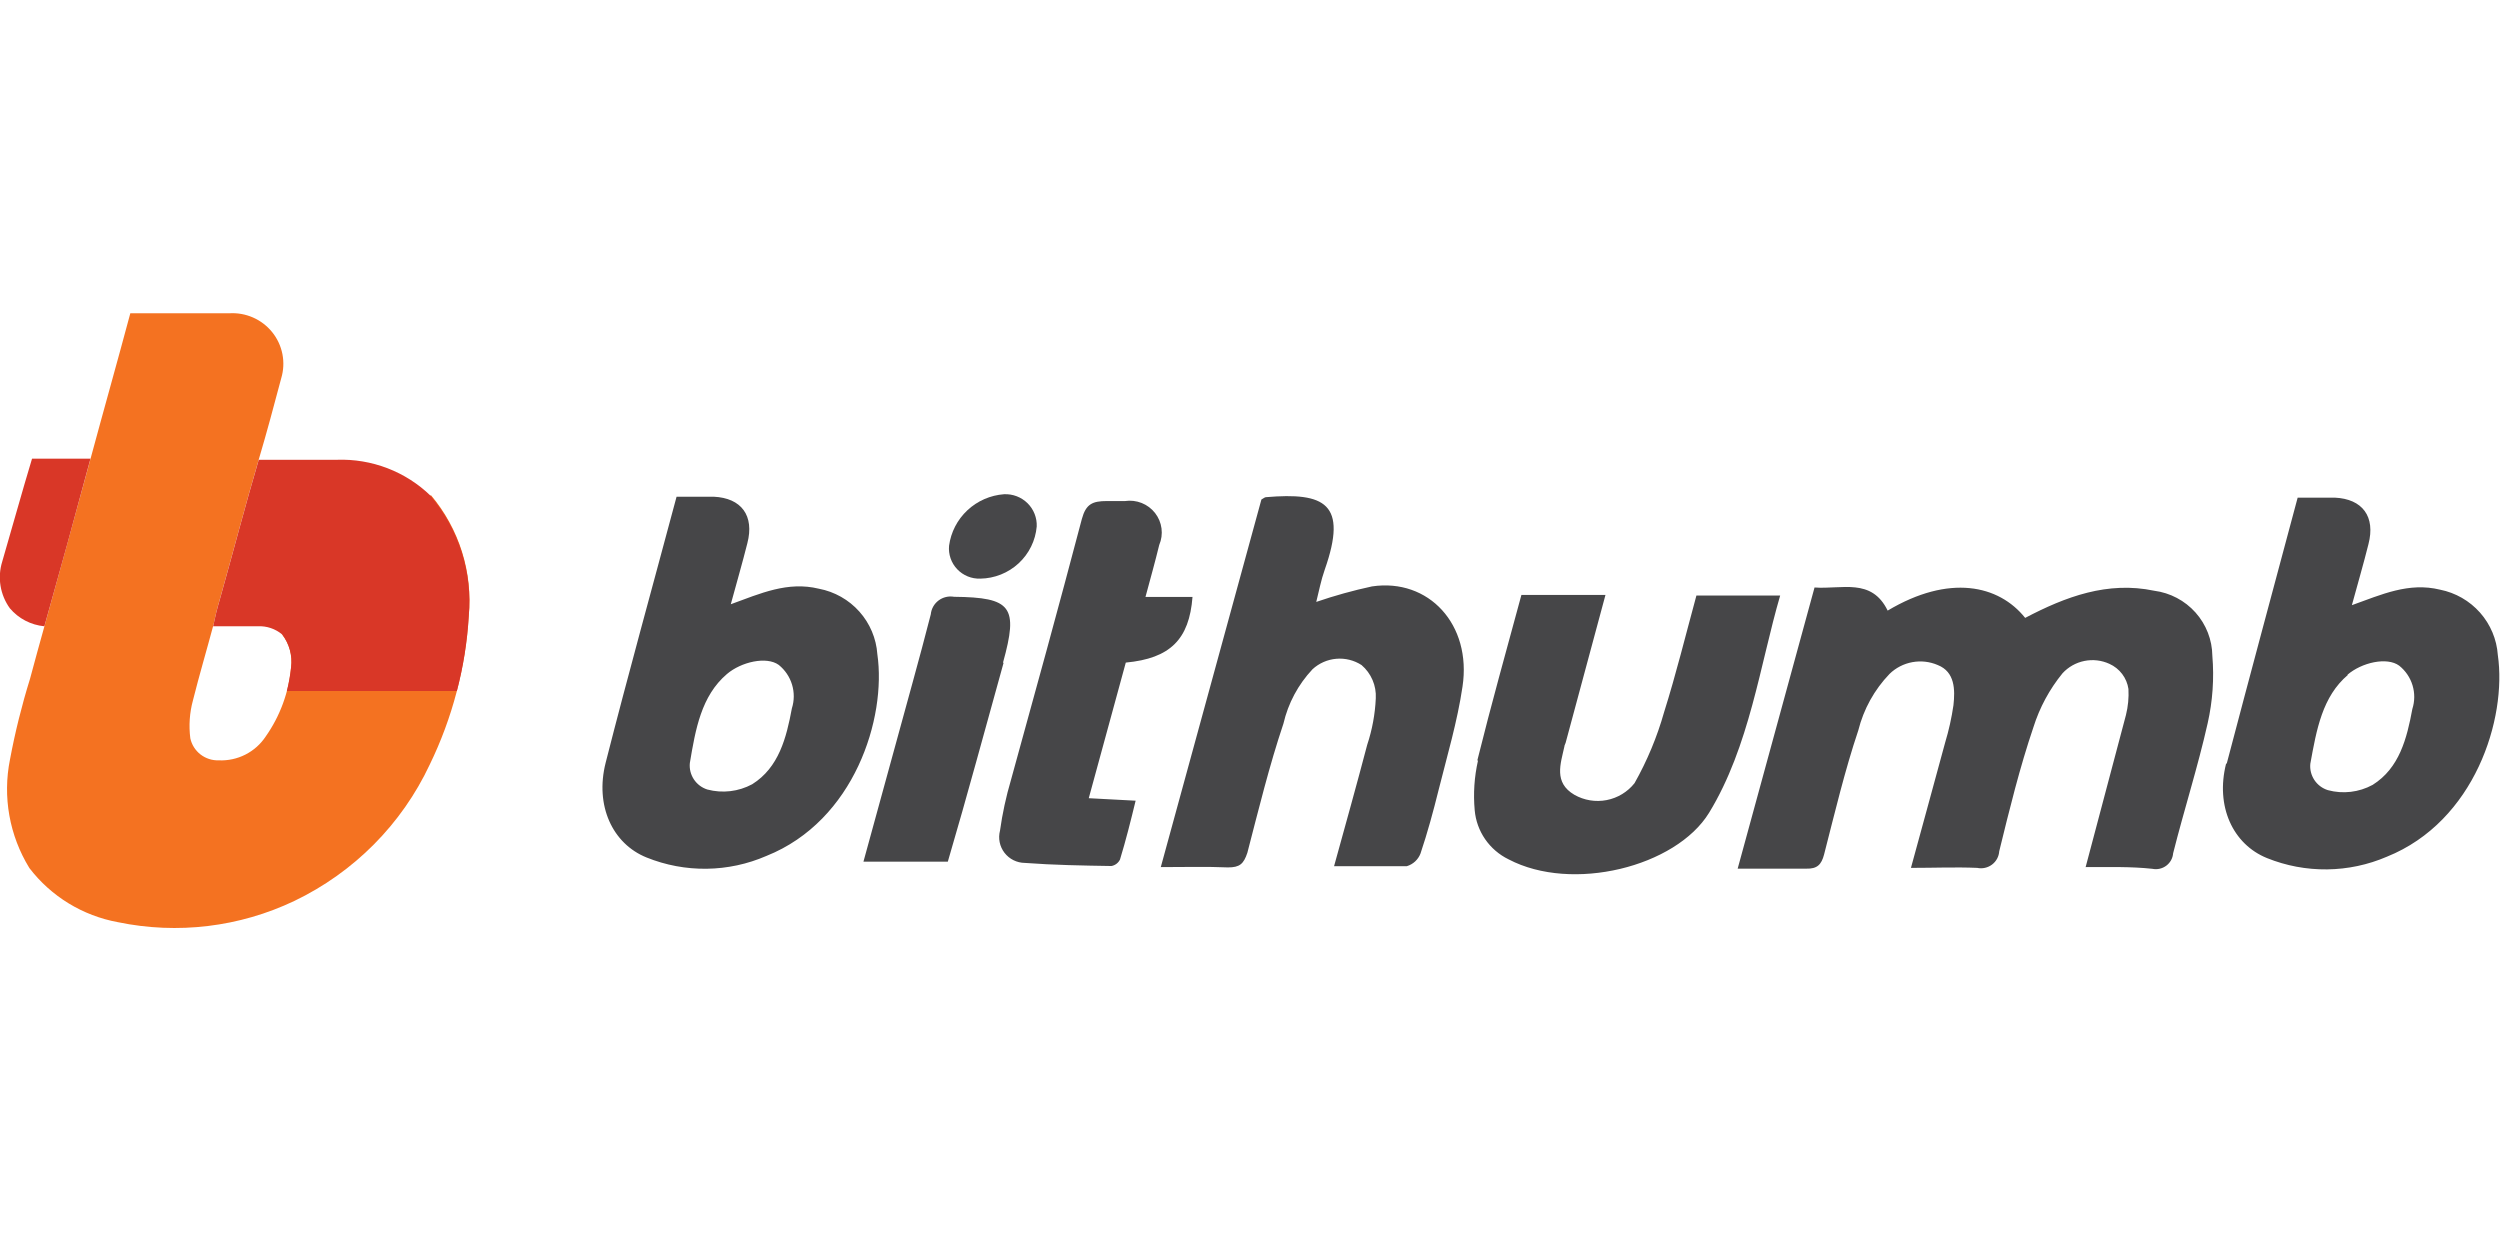 <?xml version="1.0" encoding="UTF-8"?> <svg xmlns="http://www.w3.org/2000/svg" width="580" height="288" viewBox="0 0 580 288" fill="none"> <g clip-path="url(#clip0_8_4687)"> <path d="M20.989 106.488C24.034 95.184 27.224 83.952 30.233 72.684C37.882 72.684 45.53 72.684 53.143 72.684C55.044 72.559 56.947 72.893 58.69 73.656C60.432 74.42 61.964 75.59 63.153 77.068C64.342 78.546 65.154 80.288 65.519 82.144C65.884 84.001 65.792 85.918 65.25 87.732C63.583 93.996 61.915 100.26 60.066 106.488C56.877 117.288 54.085 128.088 51.04 138.888C50.424 140.94 49.916 143.028 49.481 145.116C47.923 150.948 46.219 156.672 44.769 162.468C43.987 165.34 43.777 168.336 44.153 171.288C44.475 172.773 45.312 174.098 46.518 175.032C47.724 175.967 49.222 176.451 50.75 176.4C52.888 176.495 55.014 176.037 56.92 175.072C58.826 174.106 60.448 172.666 61.625 170.892C64.979 166.133 67.016 160.585 67.534 154.8C67.873 152.097 67.131 149.369 65.468 147.204C69.383 142.668 74.349 139.212 78.445 134.82C81.128 131.904 84.354 129.6 87.218 126.864C91.713 123.264 95.664 118.836 99.978 114.876C103.232 118.743 105.683 123.213 107.189 128.026C108.695 132.839 109.225 137.901 108.75 142.92C108.021 154.892 104.942 166.608 99.688 177.408C93.204 191.221 82.114 202.387 68.295 209.016C55.57 215.083 41.186 216.817 27.369 213.948C19.181 212.448 11.852 207.968 6.815 201.384C2.18 193.843 0.575 184.846 2.32 176.184C3.503 169.872 5.052 163.634 6.96 157.5C8.048 153.432 9.172 149.364 10.295 145.332C13.896 132.444 17.461 119.496 20.989 106.488Z" fill="#F47221"></path> <path d="M66.555 160.308C67.004 158.496 67.331 156.656 67.534 154.8C67.873 152.097 67.131 149.37 65.468 147.204C63.886 145.869 61.849 145.186 59.777 145.296H49.445C49.88 143.208 50.388 141.12 51.004 139.068C54.049 128.268 56.84 117.468 60.03 106.668C66.157 106.668 72.21 106.668 78.155 106.668C82.161 106.526 86.154 107.193 89.893 108.629C93.632 110.064 97.038 112.239 99.905 115.02C103.155 118.864 105.609 123.308 107.126 128.095C108.644 132.883 109.196 137.92 108.75 142.92C108.417 148.793 107.494 154.618 105.995 160.308H66.555Z" fill="url(#paint0_linear_8_4687)"></path> <path d="M0.508 130.319C2.828 122.399 5.039 114.335 7.432 106.415C11.963 106.415 16.458 106.415 20.989 106.415C17.485 119.471 13.92 132.431 10.295 145.295C7.175 145.006 4.296 143.505 2.284 141.119C1.172 139.576 0.434 137.798 0.125 135.925C-0.183 134.052 -0.052 132.134 0.508 130.319Z" fill="#D93727"></path> <path d="M483.866 201.168C487.093 188.928 490.174 177.408 493.219 165.888C493.712 163.911 493.908 161.873 493.799 159.84C493.614 158.577 493.112 157.381 492.339 156.362C491.567 155.342 490.548 154.533 489.376 154.008C487.564 153.179 485.533 152.944 483.577 153.339C481.622 153.734 479.844 154.738 478.501 156.204C475.481 159.908 473.193 164.147 471.759 168.696C468.569 178.092 466.213 187.74 463.82 197.496C463.781 198.099 463.612 198.687 463.324 199.22C463.036 199.752 462.636 200.217 462.151 200.582C461.667 200.948 461.108 201.205 460.514 201.337C459.92 201.47 459.304 201.473 458.709 201.348C453.706 201.132 448.74 201.348 443.339 201.348C446.058 191.34 448.704 181.8 451.278 172.26C452.132 169.431 452.774 166.543 453.199 163.62C453.598 160.02 453.561 155.88 449.574 154.296C447.713 153.491 445.653 153.256 443.658 153.622C441.662 153.987 439.822 154.937 438.373 156.348C434.85 160.016 432.352 164.532 431.123 169.452C427.969 178.848 425.685 188.532 423.184 198.252C422.568 200.592 421.589 201.6 419.051 201.528C413.94 201.528 408.793 201.528 403.138 201.528C409.155 179.568 415.028 158.076 420.973 136.296C427.28 136.764 434.204 133.992 437.938 141.66C452.184 133.164 463.711 135.684 469.838 143.352C479.226 138.42 488.978 134.784 499.78 137.052C503.478 137.536 506.877 139.328 509.354 142.098C511.83 144.868 513.219 148.432 513.265 152.136C513.704 157.38 513.337 162.661 512.178 167.796C509.894 177.948 506.704 187.884 504.166 197.964C504.122 198.529 503.956 199.077 503.682 199.574C503.407 200.07 503.029 200.503 502.573 200.844C502.117 201.184 501.594 201.424 501.037 201.548C500.481 201.673 499.904 201.678 499.345 201.564C494.379 201.024 489.376 201.168 483.866 201.168ZM140.506 176.976C138.005 186.876 142.065 195.732 150.004 198.936C154.427 200.724 159.167 201.613 163.942 201.551C168.718 201.489 173.432 200.478 177.808 198.576C198.253 190.404 205.684 166.572 203.545 151.776C203.291 148.112 201.823 144.636 199.371 141.888C196.918 139.139 193.619 137.275 189.988 136.584C182.738 134.82 176.466 137.664 169.543 140.184C170.884 135.252 172.225 130.644 173.385 126.036C175.053 119.628 172.008 115.524 165.555 115.236C162.909 115.236 160.263 115.236 156.964 115.236C151.418 136.008 145.726 156.456 140.506 176.976ZM168.636 156.384C171.971 153.54 177.844 152.208 180.671 154.26C182.138 155.443 183.212 157.037 183.755 158.835C184.298 160.632 184.285 162.55 183.716 164.34C182.448 171.144 180.708 178.056 174.509 181.944C171.327 183.66 167.603 184.098 164.105 183.168C162.819 182.761 161.713 181.927 160.974 180.806C160.235 179.685 159.907 178.345 160.045 177.012C161.35 169.2 162.691 161.46 168.636 156.384ZM284.89 201.24C287.609 201.24 288.515 200.448 289.385 197.856C291.995 187.812 294.46 177.696 297.759 167.868C298.853 163.153 301.178 158.807 304.501 155.268C306.018 153.868 307.962 153.012 310.024 152.836C312.087 152.66 314.149 153.174 315.884 154.296C316.99 155.245 317.862 156.432 318.433 157.768C319.005 159.103 319.262 160.551 319.183 162C319.02 165.674 318.349 169.308 317.189 172.8C314.76 182.052 312.186 191.232 309.504 200.952C315.521 200.952 320.959 200.952 326.396 200.952C327.11 200.735 327.765 200.359 328.311 199.854C328.857 199.349 329.281 198.727 329.55 198.036C331.181 193.176 332.523 188.244 333.755 183.276C335.749 175.32 338.105 167.4 339.301 159.3C341.476 144.9 331.471 134.1 318.313 136.044C313.931 136.989 309.61 138.191 305.371 139.644C305.988 137.232 306.459 134.64 307.329 132.192C312.766 116.748 307.329 114.192 293.699 115.344C293.409 115.344 293.155 115.632 292.648 115.884C284.963 144 277.241 172.224 269.303 201.168C274.921 201.168 279.924 201.024 284.89 201.24ZM342.89 176.472C342.038 180.237 341.781 184.112 342.129 187.956C342.337 190.37 343.171 192.691 344.549 194.69C345.928 196.69 347.804 198.302 349.995 199.368C364.713 207.108 388.783 201.132 396.504 188.568C405.893 173.196 408.321 154.188 412.998 138.168H393.568C391.066 147.348 388.855 156.384 386.064 165.24C384.445 170.974 382.145 176.497 379.213 181.692C377.6 183.73 375.303 185.125 372.74 185.621C370.178 186.116 367.522 185.68 365.256 184.392C360.399 181.548 362.066 177.192 362.936 173.196C362.936 172.908 363.154 172.62 363.226 172.332C366.308 160.956 369.353 149.616 372.47 138.024H352.968C349.524 150.732 345.935 163.548 342.745 176.4L342.89 176.472ZM268.94 126.432C269.458 125.224 269.641 123.901 269.472 122.599C269.304 121.297 268.788 120.064 267.979 119.026C267.17 117.988 266.097 117.183 264.871 116.694C263.644 116.205 262.309 116.049 261.001 116.244C259.588 116.244 259.044 116.244 256.796 116.244C253.461 116.244 251.939 116.928 250.996 120.384C245.668 140.616 240.121 160.776 234.539 180.972C233.405 184.817 232.556 188.739 232.001 192.708C231.77 193.587 231.743 194.507 231.924 195.398C232.104 196.289 232.487 197.127 233.042 197.849C233.598 198.571 234.312 199.158 235.131 199.565C235.949 199.971 236.85 200.187 237.765 200.196C244.471 200.7 251.178 200.808 257.848 200.916C258.277 200.839 258.681 200.661 259.028 200.398C259.374 200.135 259.653 199.795 259.841 199.404C261.183 195.012 262.306 190.548 263.466 185.76L252.591 185.184L261.183 153.72C271.478 152.748 275.9 148.356 276.661 138.492H265.75C266.91 134.172 267.998 130.32 268.94 126.432ZM232.69 153.756C236.315 140.724 234.684 138.6 221.344 138.456C220.717 138.343 220.073 138.361 219.453 138.509C218.834 138.656 218.252 138.93 217.744 139.312C217.236 139.695 216.814 140.177 216.504 140.73C216.194 141.283 216.003 141.894 215.943 142.524C213.296 152.892 210.36 163.188 207.569 173.484L200.319 199.908H219.894C224.498 184.248 228.594 168.984 232.835 153.756H232.69ZM516.455 177.156C513.954 187.056 518.014 195.876 525.953 199.08C530.376 200.863 535.114 201.753 539.887 201.698C544.661 201.642 549.376 200.642 553.756 198.756C574.165 190.548 581.633 166.716 579.494 151.956C579.24 148.319 577.79 144.866 575.366 142.127C572.943 139.389 569.681 137.517 566.081 136.8C558.831 135.036 552.56 137.916 545.636 140.4C546.978 135.468 548.319 130.896 549.479 126.252C551.146 119.844 548.101 115.74 541.649 115.452C539.003 115.452 536.356 115.452 533.058 115.452C527.511 136.188 522.001 156.6 516.6 177.156H516.455ZM544.585 156.564C547.92 153.684 553.793 152.352 556.62 154.44C558.088 155.614 559.164 157.202 559.707 158.994C560.25 160.786 560.236 162.7 559.665 164.484C558.396 171.324 556.656 178.2 550.458 182.088C547.281 183.822 543.55 184.261 540.054 183.312C538.775 182.906 537.674 182.078 536.935 180.964C536.196 179.851 535.864 178.519 535.994 177.192C537.444 169.2 538.785 161.604 544.73 156.564H544.585Z" fill="#464648"></path> <path d="M227.433 134.244C226.434 134.279 225.439 134.102 224.514 133.725C223.589 133.348 222.756 132.779 222.069 132.057C221.383 131.335 220.86 130.475 220.535 129.536C220.21 128.598 220.09 127.6 220.183 126.612C220.607 123.468 222.106 120.565 224.429 118.389C226.752 116.213 229.758 114.896 232.943 114.66C233.947 114.614 234.95 114.776 235.888 115.136C236.825 115.496 237.677 116.045 238.39 116.749C239.102 117.453 239.659 118.297 240.026 119.226C240.393 120.156 240.561 121.151 240.519 122.148C240.233 125.415 238.736 128.461 236.318 130.695C233.901 132.929 230.735 134.194 227.433 134.244Z" fill="#474749"></path> </g> <defs> <linearGradient id="paint0_linear_8_4687" x1="126.77" y1="147.718" x2="142.938" y2="168.29" gradientUnits="userSpaceOnUse"> <stop stop-color="#D93727"></stop> <stop offset="1" stop-color="#F47221"></stop> </linearGradient> <clipPath id="clip0_8_4687"> <rect width="145" height="72" fill="white" transform="scale(4)"></rect> </clipPath> </defs> </svg> 